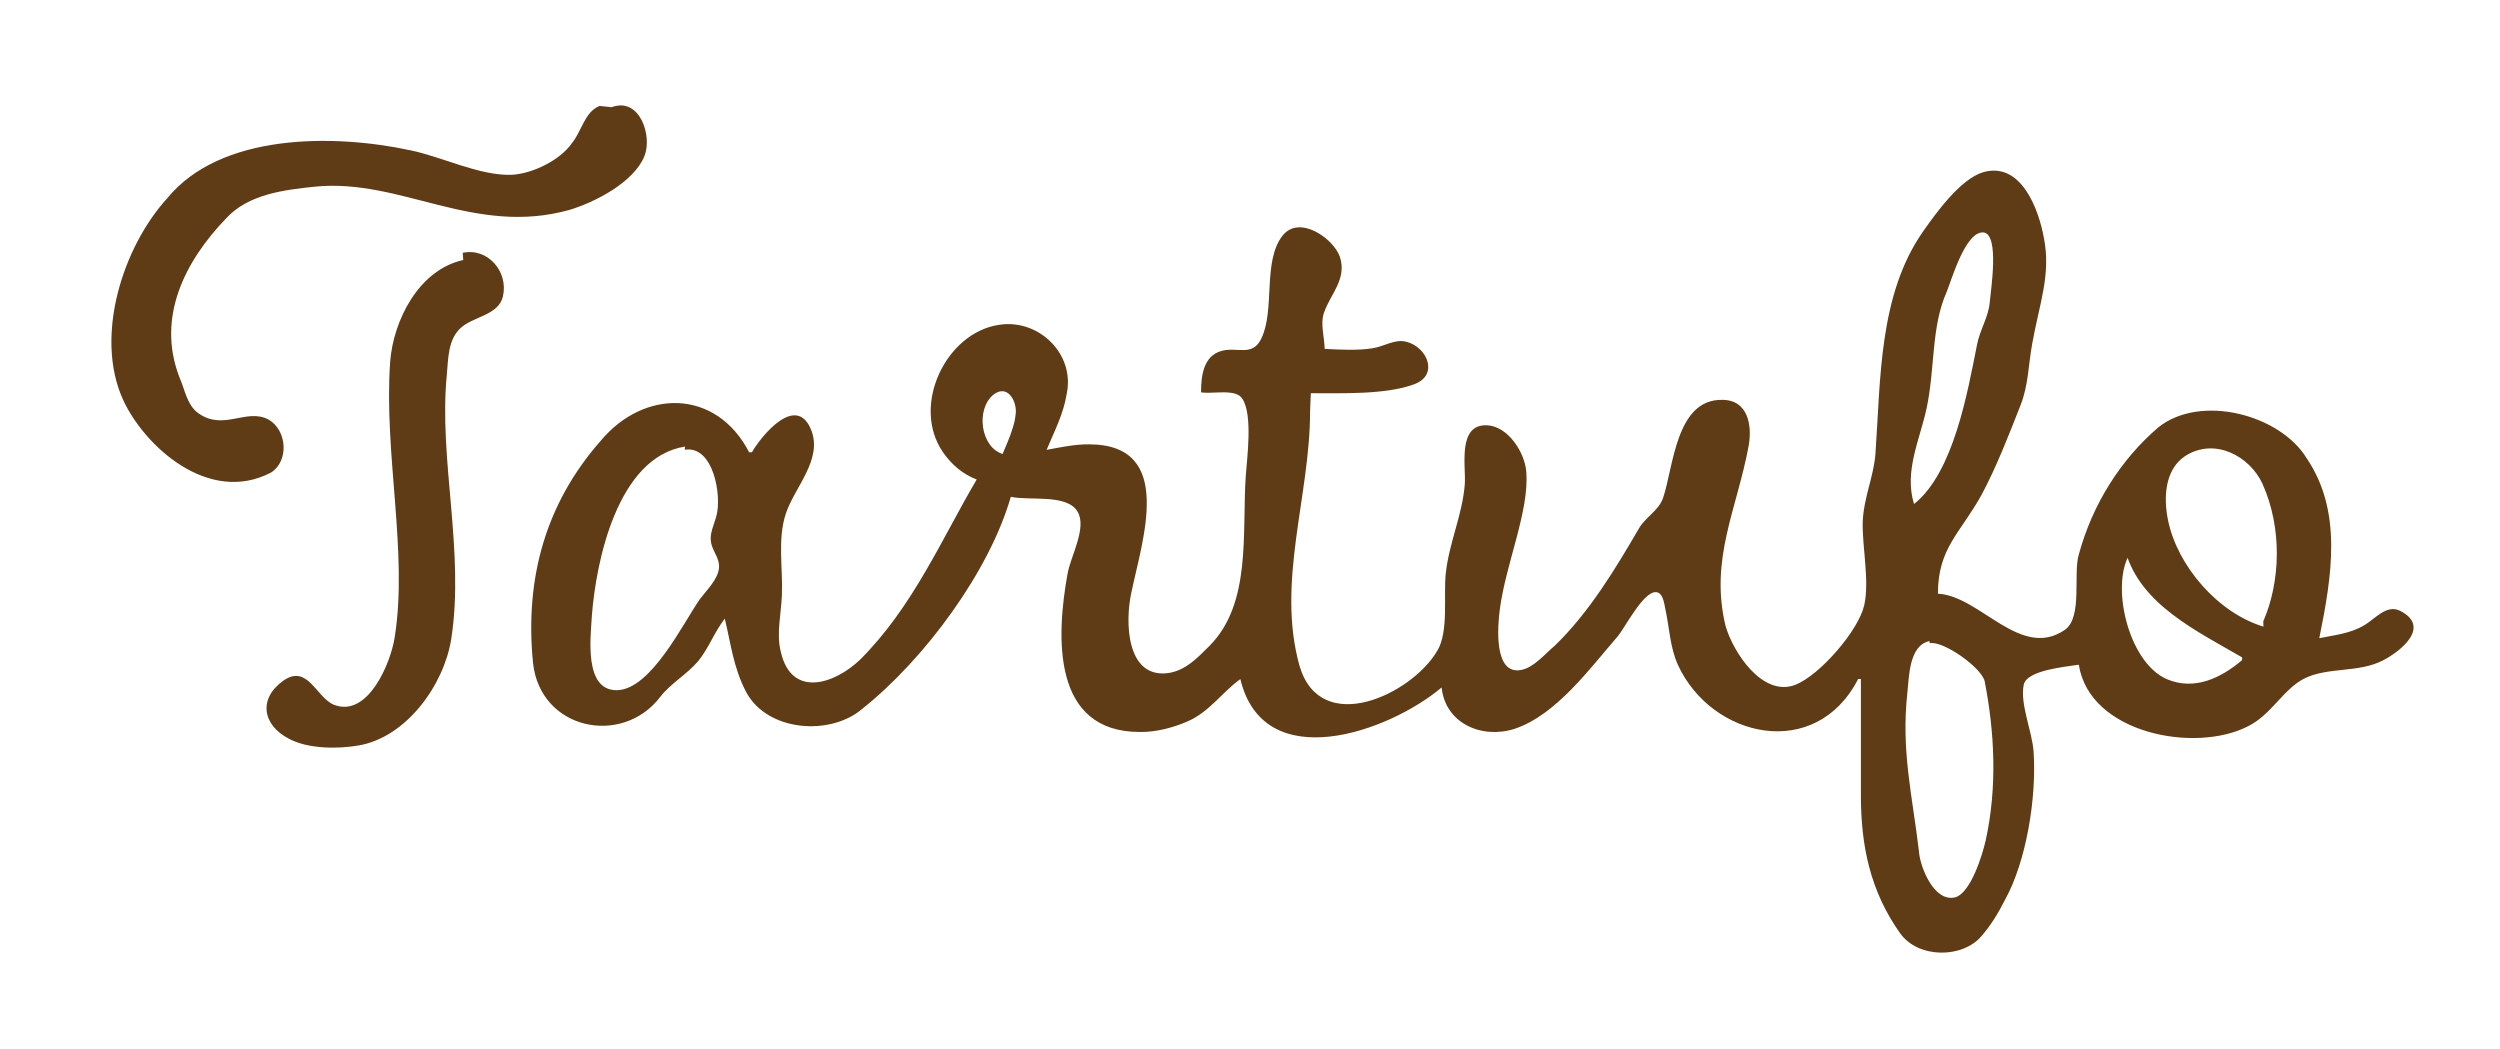 <svg width="236mm" height="99mm" version="1.1" viewBox="0 0 236 99" xml:space="preserve" xmlns="http://www.w3.org/2000/svg"><g transform="translate(1.6 -109)"><path d="m55 119c-1.4 0.55-1.7 2.4-2.6 3.5-1.1 1.6-3.7 2.9-5.7 3-3 0.11-6.6-1.7-9.5-2.3-7.4-1.6-18-1.6-23 4.5-4.2 4.6-6.9 13-4.2 19 2 4.4 8.1 10 14 6.9 1.7-1.1 1.5-4-0.26-5-2.1-1.1-4.2 1.1-6.6-0.58-1.1-0.77-1.3-2.3-1.8-3.4-2.2-5.7 0.55-11 4.4-15 2.1-2.3 5.5-2.7 8.4-3 8.1-0.81 15 4.7 24 2.2 2.4-0.72 6.1-2.6 7.1-5.1 0.76-1.9-0.46-5.6-3.1-4.6m66 27c2.9-8e-3 7.1 0.16 9.8-0.86 2.3-0.88 1.2-3.5-0.79-4-1.1-0.28-2.1 0.46-3.2 0.62-1.4 0.22-3 0.13-4.5 0.056-0.023-1.1-0.43-2.4-0.071-3.4 0.62-1.8 2.2-3.2 1.5-5.3-0.58-1.7-3.8-4-5.4-2-1.9 2.4-0.7 7-2 9.7-0.84 1.8-2.3 0.76-3.8 1.2-1.7 0.49-1.9 2.4-1.9 3.9 1.1 0.19 3.3-0.39 3.9 0.61 1 1.5 0.44 5.6 0.32 7.3-0.36 5.4 0.55 12-3.4 16-1.1 1.1-2.3 2.4-4 2.6-3.9 0.45-4-4.9-3.4-7.6 1-4.9 4.2-14-4-14-1.3-0.017-2.7 0.28-4 0.52 0.71-1.7 1.6-3.4 1.9-5.3 0.79-3.8-2.7-7.1-6.4-6.5-5 0.74-8.3 7.6-5.3 12 0.82 1.2 1.9 2.1 3.2 2.6-3.3 5.6-6 12-11 17-2.4 2.3-6.5 3.7-7.5-0.77-0.42-1.7 0.037-3.5 0.11-5.3 0.11-2.5-0.43-5.3 0.37-7.7 0.82-2.5 3.5-5.1 2.4-7.9-1.4-3.5-4.7 0.53-5.6 2.1h-0.26c-3.1-6-9.9-6-14-1.1-5.2 5.9-7.2 13-6.4 21 0.69 6.3 8.4 7.9 12 3.2 1-1.3 2.5-2.1 3.6-3.4 0.98-1.2 1.5-2.7 2.5-4 0.58 2.4 0.81 4.6 2 6.9 2 3.8 8 4.2 11 1.6 5.9-4.7 12-13 14-20 1.7 0.4 5.3-0.31 6.3 1.4 0.91 1.5-0.64 4.2-0.93 5.8-1.1 6-1.5 15 6.8 15 1.5 0.038 3.2-0.42 4.5-0.99 2.1-0.91 3.2-2.7 5-4 2.2 9.2 14 5 19 0.79 0.35 3.4 3.8 4.9 6.9 3.9 3.9-1.3 7.1-5.7 9.7-8.7 0.72-0.85 2.4-4.2 3.6-4.2 0.71 0 0.81 1.1 0.92 1.6 0.39 1.8 0.43 3.6 1.2 5.3 3.2 6.9 13 9.1 17 1.3h0.26v11c3.1e-4 4.7 0.86 9 3.7 13 1.7 2.4 5.9 2.4 7.7 0.25 0.87-1 1.6-2.2 2.2-3.4 2-3.6 3-9.6 2.7-14-0.13-1.9-1.3-4.5-0.93-6.3 0.28-1.4 4-1.7 5.2-1.9 1 6.5 11 8.4 16 5.8 2.2-1.1 3.3-3.5 5.3-4.5 2.2-1.1 5.1-0.51 7.4-1.7 1.7-0.87 4.6-3.2 1.6-4.7-1.3-0.62-2.4 0.86-3.4 1.4-1.3 0.77-2.8 0.91-4.2 1.2 1.2-5.9 2.2-12-1.2-17-2.5-4.1-10-6.1-14-2.9-3.5 3-6.2 7.2-7.5 12-0.55 1.8 0.37 5.9-1.3 7.1-4.2 2.9-8-3.2-12-3.4 0-4.3 2.1-5.7 4.1-9.3 1.4-2.6 2.6-5.7 3.7-8.5 0.75-1.9 0.73-3.8 1.1-5.8 0.65-3.7 1.8-6.5 1.1-10-0.47-2.6-2.1-7.2-5.7-6.2-2.2 0.65-4.5 3.9-5.7 5.6-4.2 6-4 14-4.5 21-0.15 2.1-1.1 4.1-1.2 6.4-0.059 2.4 0.66 5.6 0.14 7.9-0.55 2.4-4.2 6.6-6.5 7.5-3.1 1.2-5.9-3.1-6.6-5.6-1.5-6.3 1.1-11 2.2-17 0.33-1.9-0.067-4.3-2.5-4.3-4.4-0.077-4.6 6.4-5.6 9.3-0.44 1.2-1.7 1.8-2.3 2.9-2.1 3.6-4.6 7.8-7.9 11-0.91 0.75-2 2.1-3.2 2.3-2.6 0.49-2.2-4.2-2-5.7 0.55-4.3 2.8-9.3 2.5-13-0.12-1.8-1.7-4.3-3.7-4.4-2.8-0.12-2 3.8-2.1 5.5-0.2 2.9-1.5 5.6-1.8 8.5-0.23 2.1 0.3 5.5-0.81 7.3-2.4 4.1-11 8.2-13 1.4-2.2-7.9 1-16 1-24m57 8.7c-0.92-3.1 0.55-6 1.2-9 0.81-3.8 0.42-7.7 1.9-11 0.48-1.2 1.8-5.8 3.5-5.6 1.5 0.23 0.65 5.5 0.56 6.6-0.12 1.4-0.94 2.6-1.2 4-0.9 4.5-2.2 12-5.9 15m-137-23c-4.2 0.92-6.6 5.7-6.9 9.6-0.61 8.7 1.7 18 0.43 26-0.36 2.4-2.5 7.6-5.7 6.4-1.7-0.66-2.5-3.9-4.8-2.3-2.4 1.7-2 4.2 0.53 5.5 1.8 0.96 4.6 0.97 6.6 0.62 4.5-0.8 8-5.7 8.7-10 1.3-8.3-1.2-17-0.41-25 0.14-1.5 0.1-3.3 1.3-4.4 1.2-1.1 3.6-1.2 4-3 0.52-2.3-1.4-4.6-3.8-4.1m51 19c-2.1-0.61-2.6-4.2-0.91-5.6 1.4-1.1 2.3 0.75 2.1 1.9-0.042 0.45-0.16 0.89-0.29 1.3-0.24 0.82-0.62 1.6-0.94 2.4m-30-0.41c2.7-0.43 3.5 4.3 3 6.2-0.22 0.88-0.69 1.7-0.51 2.6 0.16 0.82 0.85 1.5 0.74 2.4-0.14 1.1-1.2 2.1-1.8 2.9-1.6 2.3-4.6 8.5-7.8 8.6-3.2 0.074-2.5-5.1-2.4-7 0.38-5.1 2.4-15 8.8-16m149 17c-4.3-1.3-8.1-5.7-9-10-0.44-2.1-0.35-4.8 1.6-6.1 2.8-1.8 6.1 7e-3 7.3 2.6 1.9 4.2 1.7 9.3 0.082 13m-13-6.6c1.4 5 6.7 7.5 11 10v0.26c-2 1.7-4.5 2.9-7.1 1.8-3.7-1.6-5.4-9.1-3.4-12m-19 8.6c1.3-0.25 4.9 2.3 5.2 3.6 0.94 4.8 1.2 10 0.1 15-0.29 1.3-1.4 5-2.9 5.4-2 0.46-3.3-2.9-3.4-4.3-0.62-5.3-1.7-9.5-1.1-15 0.17-1.5 0.14-4.5 2.1-4.9z" fill="#5f3b16"/></g></svg>
